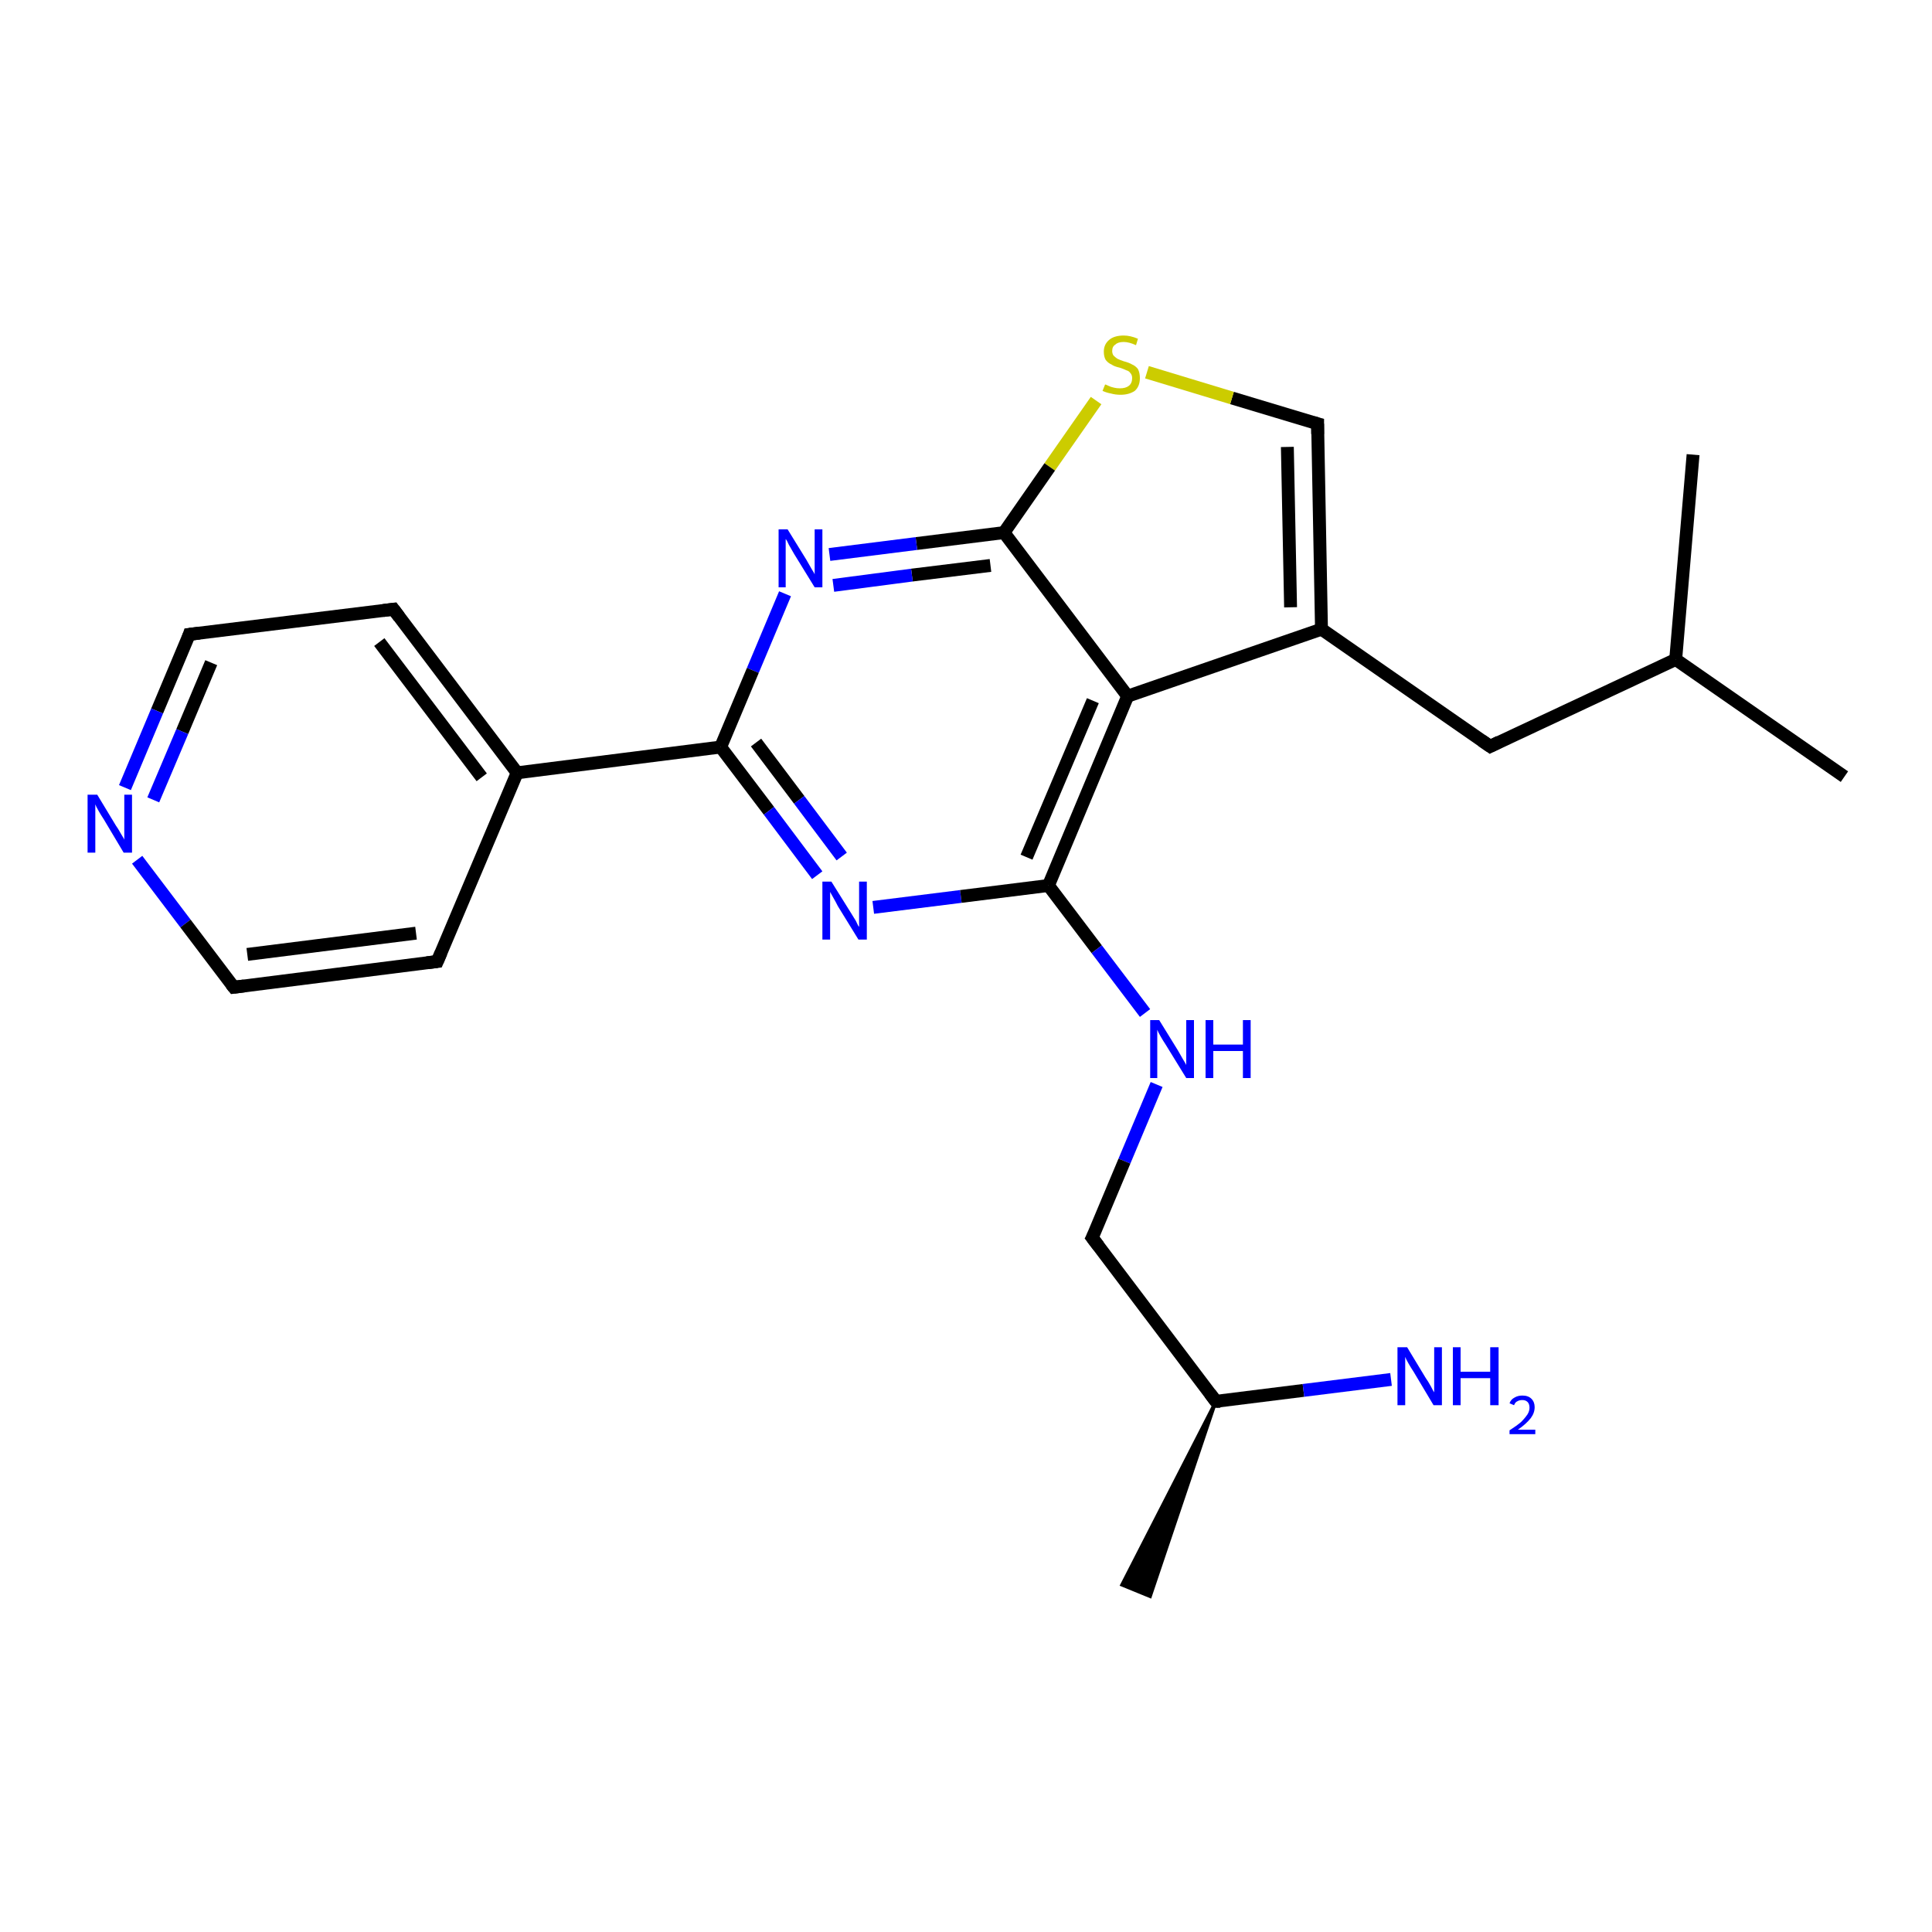 <?xml version='1.0' encoding='iso-8859-1'?>
<svg version='1.1' baseProfile='full'
              xmlns='http://www.w3.org/2000/svg'
                      xmlns:rdkit='http://www.rdkit.org/xml'
                      xmlns:xlink='http://www.w3.org/1999/xlink'
                  xml:space='preserve'
width='300px' height='300px' viewBox='0 0 300 300'>
<!-- END OF HEADER -->
<rect style='opacity:1.0;fill:#FFFFFF;stroke:none' width='300.0' height='300.0' x='0.0' y='0.0'> </rect>
<path class='bond-0 atom-0 atom-1' d='M 286.4,120.6 L 260.2,102.4' style='fill:none;fill-rule:evenodd;stroke:#000000;stroke-width:2.0px;stroke-linecap:butt;stroke-linejoin:miter;stroke-opacity:1' />
<path class='bond-1 atom-1 atom-2' d='M 260.2,102.4 L 262.9,70.6' style='fill:none;fill-rule:evenodd;stroke:#000000;stroke-width:2.0px;stroke-linecap:butt;stroke-linejoin:miter;stroke-opacity:1' />
<path class='bond-2 atom-1 atom-3' d='M 260.2,102.4 L 231.4,115.9' style='fill:none;fill-rule:evenodd;stroke:#000000;stroke-width:2.0px;stroke-linecap:butt;stroke-linejoin:miter;stroke-opacity:1' />
<path class='bond-3 atom-3 atom-4' d='M 231.4,115.9 L 205.2,97.7' style='fill:none;fill-rule:evenodd;stroke:#000000;stroke-width:2.0px;stroke-linecap:butt;stroke-linejoin:miter;stroke-opacity:1' />
<path class='bond-4 atom-4 atom-5' d='M 205.2,97.7 L 204.6,65.8' style='fill:none;fill-rule:evenodd;stroke:#000000;stroke-width:2.0px;stroke-linecap:butt;stroke-linejoin:miter;stroke-opacity:1' />
<path class='bond-4 atom-4 atom-5' d='M 200.4,94.3 L 199.9,69.4' style='fill:none;fill-rule:evenodd;stroke:#000000;stroke-width:2.0px;stroke-linecap:butt;stroke-linejoin:miter;stroke-opacity:1' />
<path class='bond-5 atom-5 atom-6' d='M 204.6,65.8 L 191.3,61.8' style='fill:none;fill-rule:evenodd;stroke:#000000;stroke-width:2.0px;stroke-linecap:butt;stroke-linejoin:miter;stroke-opacity:1' />
<path class='bond-5 atom-5 atom-6' d='M 191.3,61.8 L 178.1,57.8' style='fill:none;fill-rule:evenodd;stroke:#CCCC00;stroke-width:2.0px;stroke-linecap:butt;stroke-linejoin:miter;stroke-opacity:1' />
<path class='bond-6 atom-6 atom-7' d='M 170.2,62.2 L 163.0,72.5' style='fill:none;fill-rule:evenodd;stroke:#CCCC00;stroke-width:2.0px;stroke-linecap:butt;stroke-linejoin:miter;stroke-opacity:1' />
<path class='bond-6 atom-6 atom-7' d='M 163.0,72.5 L 155.9,82.7' style='fill:none;fill-rule:evenodd;stroke:#000000;stroke-width:2.0px;stroke-linecap:butt;stroke-linejoin:miter;stroke-opacity:1' />
<path class='bond-7 atom-7 atom-8' d='M 155.9,82.7 L 142.3,84.4' style='fill:none;fill-rule:evenodd;stroke:#000000;stroke-width:2.0px;stroke-linecap:butt;stroke-linejoin:miter;stroke-opacity:1' />
<path class='bond-7 atom-7 atom-8' d='M 142.3,84.4 L 128.8,86.1' style='fill:none;fill-rule:evenodd;stroke:#0000FF;stroke-width:2.0px;stroke-linecap:butt;stroke-linejoin:miter;stroke-opacity:1' />
<path class='bond-7 atom-7 atom-8' d='M 153.8,87.8 L 141.6,89.3' style='fill:none;fill-rule:evenodd;stroke:#000000;stroke-width:2.0px;stroke-linecap:butt;stroke-linejoin:miter;stroke-opacity:1' />
<path class='bond-7 atom-7 atom-8' d='M 141.6,89.3 L 129.4,90.9' style='fill:none;fill-rule:evenodd;stroke:#0000FF;stroke-width:2.0px;stroke-linecap:butt;stroke-linejoin:miter;stroke-opacity:1' />
<path class='bond-8 atom-8 atom-9' d='M 121.9,92.2 L 116.9,104.1' style='fill:none;fill-rule:evenodd;stroke:#0000FF;stroke-width:2.0px;stroke-linecap:butt;stroke-linejoin:miter;stroke-opacity:1' />
<path class='bond-8 atom-8 atom-9' d='M 116.9,104.1 L 111.9,116.0' style='fill:none;fill-rule:evenodd;stroke:#000000;stroke-width:2.0px;stroke-linecap:butt;stroke-linejoin:miter;stroke-opacity:1' />
<path class='bond-9 atom-9 atom-10' d='M 111.9,116.0 L 80.3,120.0' style='fill:none;fill-rule:evenodd;stroke:#000000;stroke-width:2.0px;stroke-linecap:butt;stroke-linejoin:miter;stroke-opacity:1' />
<path class='bond-10 atom-10 atom-11' d='M 80.3,120.0 L 61.1,94.6' style='fill:none;fill-rule:evenodd;stroke:#000000;stroke-width:2.0px;stroke-linecap:butt;stroke-linejoin:miter;stroke-opacity:1' />
<path class='bond-10 atom-10 atom-11' d='M 74.8,120.7 L 58.9,99.7' style='fill:none;fill-rule:evenodd;stroke:#000000;stroke-width:2.0px;stroke-linecap:butt;stroke-linejoin:miter;stroke-opacity:1' />
<path class='bond-11 atom-11 atom-12' d='M 61.1,94.6 L 29.4,98.5' style='fill:none;fill-rule:evenodd;stroke:#000000;stroke-width:2.0px;stroke-linecap:butt;stroke-linejoin:miter;stroke-opacity:1' />
<path class='bond-12 atom-12 atom-13' d='M 29.4,98.5 L 24.4,110.4' style='fill:none;fill-rule:evenodd;stroke:#000000;stroke-width:2.0px;stroke-linecap:butt;stroke-linejoin:miter;stroke-opacity:1' />
<path class='bond-12 atom-12 atom-13' d='M 24.4,110.4 L 19.4,122.3' style='fill:none;fill-rule:evenodd;stroke:#0000FF;stroke-width:2.0px;stroke-linecap:butt;stroke-linejoin:miter;stroke-opacity:1' />
<path class='bond-12 atom-12 atom-13' d='M 32.8,102.9 L 28.3,113.6' style='fill:none;fill-rule:evenodd;stroke:#000000;stroke-width:2.0px;stroke-linecap:butt;stroke-linejoin:miter;stroke-opacity:1' />
<path class='bond-12 atom-12 atom-13' d='M 28.3,113.6 L 23.8,124.2' style='fill:none;fill-rule:evenodd;stroke:#0000FF;stroke-width:2.0px;stroke-linecap:butt;stroke-linejoin:miter;stroke-opacity:1' />
<path class='bond-13 atom-13 atom-14' d='M 21.3,133.5 L 28.8,143.4' style='fill:none;fill-rule:evenodd;stroke:#0000FF;stroke-width:2.0px;stroke-linecap:butt;stroke-linejoin:miter;stroke-opacity:1' />
<path class='bond-13 atom-13 atom-14' d='M 28.8,143.4 L 36.3,153.3' style='fill:none;fill-rule:evenodd;stroke:#000000;stroke-width:2.0px;stroke-linecap:butt;stroke-linejoin:miter;stroke-opacity:1' />
<path class='bond-14 atom-14 atom-15' d='M 36.3,153.3 L 67.9,149.3' style='fill:none;fill-rule:evenodd;stroke:#000000;stroke-width:2.0px;stroke-linecap:butt;stroke-linejoin:miter;stroke-opacity:1' />
<path class='bond-14 atom-14 atom-15' d='M 38.4,148.2 L 64.6,144.9' style='fill:none;fill-rule:evenodd;stroke:#000000;stroke-width:2.0px;stroke-linecap:butt;stroke-linejoin:miter;stroke-opacity:1' />
<path class='bond-15 atom-9 atom-16' d='M 111.9,116.0 L 119.4,125.9' style='fill:none;fill-rule:evenodd;stroke:#000000;stroke-width:2.0px;stroke-linecap:butt;stroke-linejoin:miter;stroke-opacity:1' />
<path class='bond-15 atom-9 atom-16' d='M 119.4,125.9 L 126.9,135.9' style='fill:none;fill-rule:evenodd;stroke:#0000FF;stroke-width:2.0px;stroke-linecap:butt;stroke-linejoin:miter;stroke-opacity:1' />
<path class='bond-15 atom-9 atom-16' d='M 117.4,115.3 L 124.1,124.2' style='fill:none;fill-rule:evenodd;stroke:#000000;stroke-width:2.0px;stroke-linecap:butt;stroke-linejoin:miter;stroke-opacity:1' />
<path class='bond-15 atom-9 atom-16' d='M 124.1,124.2 L 130.7,133.0' style='fill:none;fill-rule:evenodd;stroke:#0000FF;stroke-width:2.0px;stroke-linecap:butt;stroke-linejoin:miter;stroke-opacity:1' />
<path class='bond-16 atom-16 atom-17' d='M 135.6,140.9 L 149.2,139.2' style='fill:none;fill-rule:evenodd;stroke:#0000FF;stroke-width:2.0px;stroke-linecap:butt;stroke-linejoin:miter;stroke-opacity:1' />
<path class='bond-16 atom-16 atom-17' d='M 149.2,139.2 L 162.8,137.5' style='fill:none;fill-rule:evenodd;stroke:#000000;stroke-width:2.0px;stroke-linecap:butt;stroke-linejoin:miter;stroke-opacity:1' />
<path class='bond-17 atom-17 atom-18' d='M 162.8,137.5 L 170.3,147.4' style='fill:none;fill-rule:evenodd;stroke:#000000;stroke-width:2.0px;stroke-linecap:butt;stroke-linejoin:miter;stroke-opacity:1' />
<path class='bond-17 atom-17 atom-18' d='M 170.3,147.4 L 177.8,157.3' style='fill:none;fill-rule:evenodd;stroke:#0000FF;stroke-width:2.0px;stroke-linecap:butt;stroke-linejoin:miter;stroke-opacity:1' />
<path class='bond-18 atom-18 atom-19' d='M 179.6,168.4 L 174.6,180.3' style='fill:none;fill-rule:evenodd;stroke:#0000FF;stroke-width:2.0px;stroke-linecap:butt;stroke-linejoin:miter;stroke-opacity:1' />
<path class='bond-18 atom-18 atom-19' d='M 174.6,180.3 L 169.6,192.2' style='fill:none;fill-rule:evenodd;stroke:#000000;stroke-width:2.0px;stroke-linecap:butt;stroke-linejoin:miter;stroke-opacity:1' />
<path class='bond-19 atom-19 atom-20' d='M 169.6,192.2 L 188.8,217.6' style='fill:none;fill-rule:evenodd;stroke:#000000;stroke-width:2.0px;stroke-linecap:butt;stroke-linejoin:miter;stroke-opacity:1' />
<path class='bond-20 atom-20 atom-21' d='M 188.8,217.6 L 178.6,247.9 L 174.2,246.1 Z' style='fill:#000000;fill-rule:evenodd;fill-opacity:1;stroke:#000000;stroke-width:0.5px;stroke-linecap:butt;stroke-linejoin:miter;stroke-opacity:1;' />
<path class='bond-21 atom-20 atom-22' d='M 188.8,217.6 L 202.4,215.9' style='fill:none;fill-rule:evenodd;stroke:#000000;stroke-width:2.0px;stroke-linecap:butt;stroke-linejoin:miter;stroke-opacity:1' />
<path class='bond-21 atom-20 atom-22' d='M 202.4,215.9 L 216.0,214.2' style='fill:none;fill-rule:evenodd;stroke:#0000FF;stroke-width:2.0px;stroke-linecap:butt;stroke-linejoin:miter;stroke-opacity:1' />
<path class='bond-22 atom-17 atom-23' d='M 162.8,137.5 L 175.1,108.1' style='fill:none;fill-rule:evenodd;stroke:#000000;stroke-width:2.0px;stroke-linecap:butt;stroke-linejoin:miter;stroke-opacity:1' />
<path class='bond-22 atom-17 atom-23' d='M 159.4,133.1 L 169.7,108.8' style='fill:none;fill-rule:evenodd;stroke:#000000;stroke-width:2.0px;stroke-linecap:butt;stroke-linejoin:miter;stroke-opacity:1' />
<path class='bond-23 atom-23 atom-4' d='M 175.1,108.1 L 205.2,97.7' style='fill:none;fill-rule:evenodd;stroke:#000000;stroke-width:2.0px;stroke-linecap:butt;stroke-linejoin:miter;stroke-opacity:1' />
<path class='bond-24 atom-23 atom-7' d='M 175.1,108.1 L 155.9,82.7' style='fill:none;fill-rule:evenodd;stroke:#000000;stroke-width:2.0px;stroke-linecap:butt;stroke-linejoin:miter;stroke-opacity:1' />
<path class='bond-25 atom-15 atom-10' d='M 67.9,149.3 L 80.3,120.0' style='fill:none;fill-rule:evenodd;stroke:#000000;stroke-width:2.0px;stroke-linecap:butt;stroke-linejoin:miter;stroke-opacity:1' />
<path d='M 232.8,115.2 L 231.4,115.9 L 230.1,115.0' style='fill:none;stroke:#000000;stroke-width:2.0px;stroke-linecap:butt;stroke-linejoin:miter;stroke-opacity:1;' />
<path d='M 204.6,67.4 L 204.6,65.8 L 203.9,65.6' style='fill:none;stroke:#000000;stroke-width:2.0px;stroke-linecap:butt;stroke-linejoin:miter;stroke-opacity:1;' />
<path d='M 62.0,95.8 L 61.1,94.6 L 59.5,94.8' style='fill:none;stroke:#000000;stroke-width:2.0px;stroke-linecap:butt;stroke-linejoin:miter;stroke-opacity:1;' />
<path d='M 31.0,98.3 L 29.4,98.5 L 29.2,99.1' style='fill:none;stroke:#000000;stroke-width:2.0px;stroke-linecap:butt;stroke-linejoin:miter;stroke-opacity:1;' />
<path d='M 35.9,152.8 L 36.3,153.3 L 37.9,153.1' style='fill:none;stroke:#000000;stroke-width:2.0px;stroke-linecap:butt;stroke-linejoin:miter;stroke-opacity:1;' />
<path d='M 66.3,149.5 L 67.9,149.3 L 68.5,147.9' style='fill:none;stroke:#000000;stroke-width:2.0px;stroke-linecap:butt;stroke-linejoin:miter;stroke-opacity:1;' />
<path d='M 169.9,191.6 L 169.6,192.2 L 170.6,193.5' style='fill:none;stroke:#000000;stroke-width:2.0px;stroke-linecap:butt;stroke-linejoin:miter;stroke-opacity:1;' />
<path d='M 187.9,216.4 L 188.8,217.6 L 189.5,217.6' style='fill:none;stroke:#000000;stroke-width:2.0px;stroke-linecap:butt;stroke-linejoin:miter;stroke-opacity:1;' />
<path class='atom-6' d='M 171.6 59.7
Q 171.7 59.7, 172.1 59.9
Q 172.5 60.1, 173.0 60.2
Q 173.4 60.3, 173.9 60.3
Q 174.8 60.3, 175.3 59.9
Q 175.8 59.5, 175.8 58.7
Q 175.8 58.2, 175.5 57.9
Q 175.3 57.6, 174.9 57.5
Q 174.5 57.3, 173.9 57.1
Q 173.0 56.9, 172.6 56.6
Q 172.1 56.4, 171.7 55.9
Q 171.4 55.4, 171.4 54.6
Q 171.4 53.5, 172.2 52.8
Q 173.0 52.1, 174.5 52.1
Q 175.5 52.1, 176.7 52.6
L 176.4 53.6
Q 175.3 53.1, 174.5 53.1
Q 173.6 53.1, 173.2 53.5
Q 172.7 53.8, 172.7 54.5
Q 172.7 54.9, 172.9 55.2
Q 173.2 55.5, 173.5 55.7
Q 173.9 55.9, 174.5 56.1
Q 175.3 56.3, 175.8 56.6
Q 176.3 56.8, 176.7 57.3
Q 177.0 57.9, 177.0 58.7
Q 177.0 60.0, 176.2 60.7
Q 175.3 61.3, 174.0 61.3
Q 173.2 61.3, 172.5 61.1
Q 171.9 61.0, 171.2 60.7
L 171.6 59.7
' fill='#CCCC00'/>
<path class='atom-8' d='M 122.3 82.2
L 125.2 86.9
Q 125.5 87.4, 126.0 88.3
Q 126.5 89.1, 126.5 89.2
L 126.5 82.2
L 127.7 82.2
L 127.7 91.2
L 126.5 91.2
L 123.3 86.0
Q 122.9 85.3, 122.5 84.6
Q 122.2 83.9, 122.0 83.7
L 122.0 91.2
L 120.9 91.2
L 120.9 82.2
L 122.3 82.2
' fill='#0000FF'/>
<path class='atom-13' d='M 15.1 123.4
L 18.0 128.2
Q 18.3 128.6, 18.8 129.5
Q 19.3 130.3, 19.3 130.4
L 19.3 123.4
L 20.5 123.4
L 20.5 132.4
L 19.2 132.4
L 16.1 127.2
Q 15.7 126.6, 15.3 125.9
Q 14.9 125.2, 14.8 124.9
L 14.8 132.4
L 13.6 132.4
L 13.6 123.4
L 15.1 123.4
' fill='#0000FF'/>
<path class='atom-16' d='M 129.1 136.9
L 132.1 141.7
Q 132.4 142.2, 132.9 143.0
Q 133.3 143.9, 133.4 143.9
L 133.4 136.9
L 134.6 136.9
L 134.6 145.9
L 133.3 145.9
L 130.1 140.7
Q 129.8 140.1, 129.4 139.4
Q 129.0 138.7, 128.9 138.5
L 128.9 145.9
L 127.7 145.9
L 127.7 136.9
L 129.1 136.9
' fill='#0000FF'/>
<path class='atom-18' d='M 180.0 158.4
L 182.9 163.1
Q 183.2 163.6, 183.7 164.5
Q 184.2 165.3, 184.2 165.4
L 184.2 158.4
L 185.4 158.4
L 185.4 167.4
L 184.2 167.4
L 181.0 162.2
Q 180.6 161.6, 180.2 160.9
Q 179.8 160.2, 179.7 159.9
L 179.7 167.4
L 178.6 167.4
L 178.6 158.4
L 180.0 158.4
' fill='#0000FF'/>
<path class='atom-18' d='M 187.2 158.4
L 188.4 158.4
L 188.4 162.2
L 193.0 162.2
L 193.0 158.4
L 194.2 158.4
L 194.2 167.4
L 193.0 167.4
L 193.0 163.2
L 188.4 163.2
L 188.4 167.4
L 187.2 167.4
L 187.2 158.4
' fill='#0000FF'/>
<path class='atom-22' d='M 218.5 209.2
L 221.4 214.0
Q 221.7 214.4, 222.2 215.3
Q 222.6 216.1, 222.7 216.2
L 222.7 209.2
L 223.9 209.2
L 223.9 218.2
L 222.6 218.2
L 219.5 213.0
Q 219.1 212.4, 218.7 211.7
Q 218.3 211.0, 218.2 210.7
L 218.2 218.2
L 217.0 218.2
L 217.0 209.2
L 218.5 209.2
' fill='#0000FF'/>
<path class='atom-22' d='M 225.6 209.2
L 226.8 209.2
L 226.8 213.0
L 231.4 213.0
L 231.4 209.2
L 232.7 209.2
L 232.7 218.2
L 231.4 218.2
L 231.4 214.0
L 226.8 214.0
L 226.8 218.2
L 225.6 218.2
L 225.6 209.2
' fill='#0000FF'/>
<path class='atom-22' d='M 234.4 217.9
Q 234.6 217.3, 235.2 217.0
Q 235.7 216.7, 236.4 216.7
Q 237.3 216.7, 237.8 217.2
Q 238.3 217.7, 238.3 218.5
Q 238.3 219.4, 237.7 220.2
Q 237.0 221.1, 235.7 222.0
L 238.4 222.0
L 238.4 222.7
L 234.4 222.7
L 234.4 222.1
Q 235.5 221.4, 236.2 220.8
Q 236.8 220.2, 237.2 219.6
Q 237.5 219.1, 237.5 218.6
Q 237.5 218.0, 237.2 217.7
Q 236.9 217.4, 236.4 217.4
Q 235.9 217.4, 235.6 217.6
Q 235.3 217.7, 235.1 218.2
L 234.4 217.9
' fill='#0000FF'/>
</svg>
